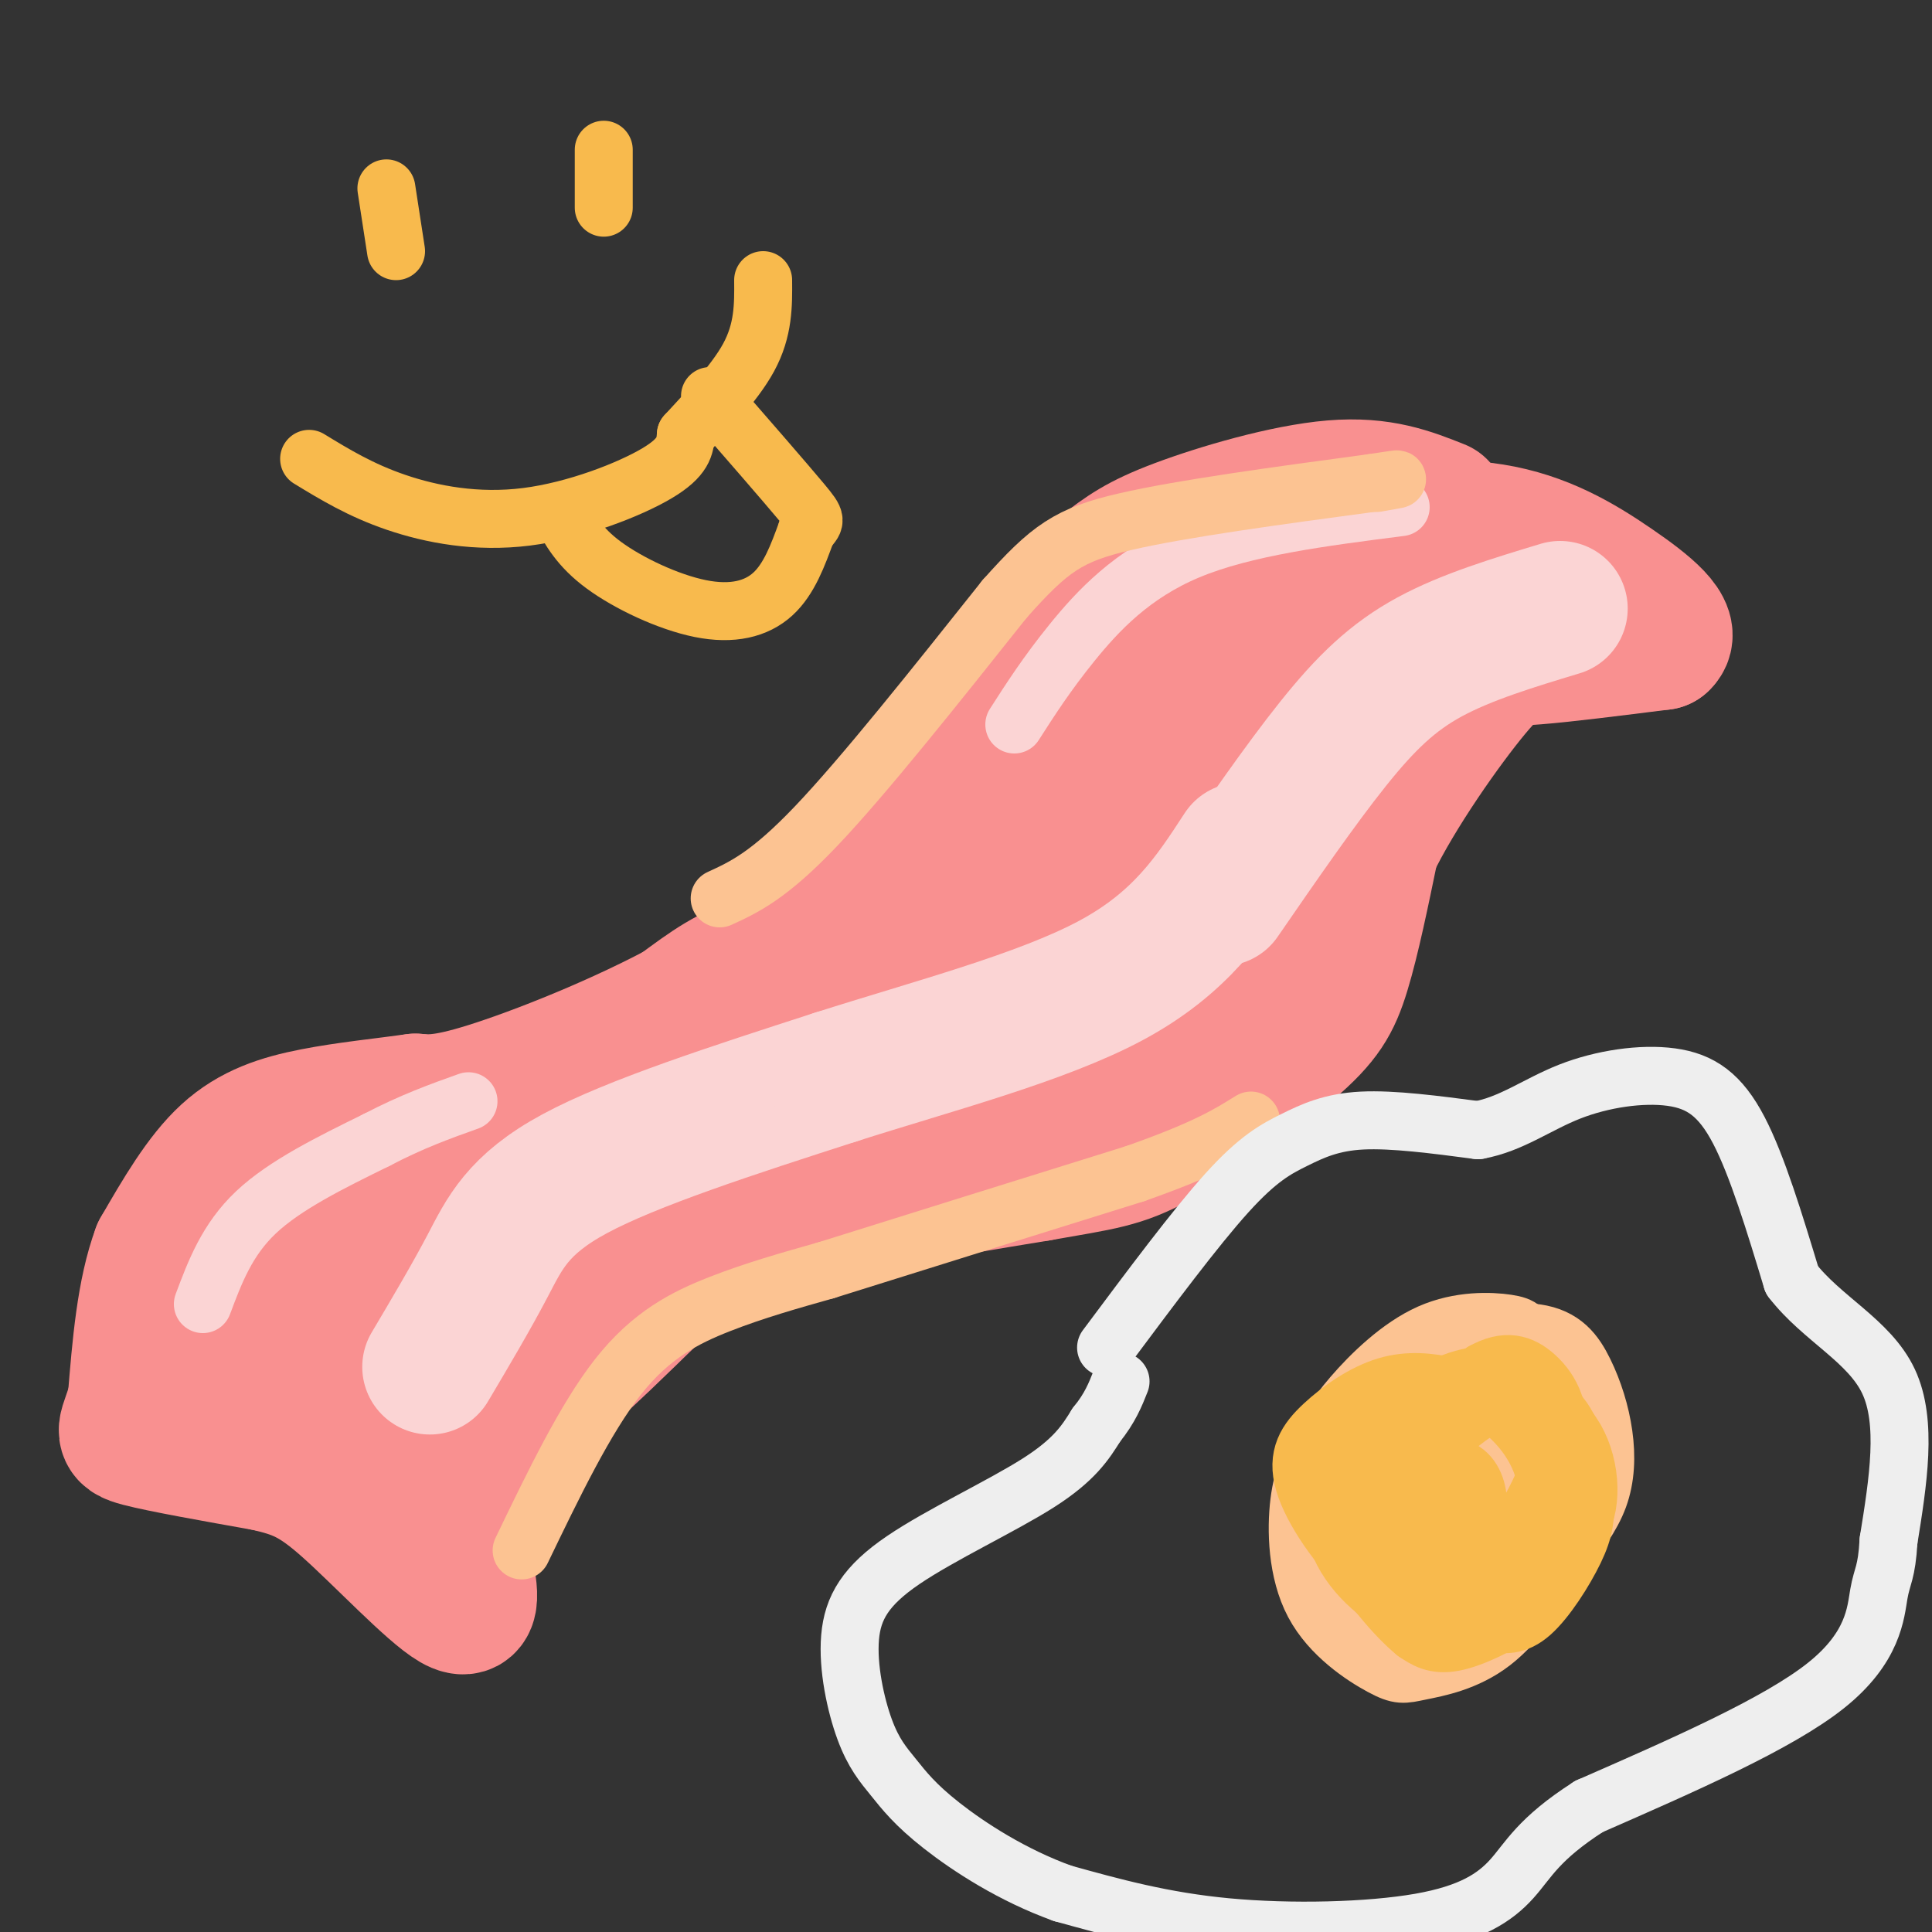 <svg viewBox='0 0 400 400' version='1.1' xmlns='http://www.w3.org/2000/svg' xmlns:xlink='http://www.w3.org/1999/xlink'><rect x="0" y="0" width="400" height="400" fill="#333333" stroke="none"/><g fill='none' stroke='rgb(249,144,144)' stroke-width='28' stroke-linecap='round' stroke-linejoin='round'><path d='M298,105c-6.045,-2.411 -12.089,-4.823 -22,-4c-9.911,0.823 -23.687,4.880 -32,8c-8.313,3.120 -11.161,5.301 -16,9c-4.839,3.699 -11.668,8.914 -20,19c-8.332,10.086 -18.166,25.043 -28,40'/><path d='M180,177c-9.667,11.655 -19.833,20.792 -34,29c-14.167,8.208 -32.333,15.488 -43,19c-10.667,3.512 -13.833,3.256 -17,3'/><path d='M86,228c-6.476,0.905 -14.167,1.667 -21,3c-6.833,1.333 -12.810,3.238 -18,8c-5.190,4.762 -9.595,12.381 -14,20'/><path d='M33,259c-3.167,8.500 -4.083,19.750 -5,31'/><path d='M28,290c-1.711,6.378 -3.489,6.822 1,8c4.489,1.178 15.244,3.089 26,5'/><path d='M55,303c6.583,1.512 10.042,2.792 17,9c6.958,6.208 17.417,17.345 22,20c4.583,2.655 3.292,-3.173 2,-9'/><path d='M96,323c2.150,-6.573 6.525,-18.504 14,-29c7.475,-10.496 18.051,-19.557 25,-26c6.949,-6.443 10.271,-10.270 23,-14c12.729,-3.730 34.864,-7.365 57,-11'/><path d='M215,243c13.000,-2.308 17.000,-2.577 25,-7c8.000,-4.423 20.000,-12.998 27,-19c7.000,-6.002 9.000,-9.429 11,-16c2.000,-6.571 4.000,-16.285 6,-26'/><path d='M284,175c5.214,-10.881 15.250,-25.083 21,-32c5.750,-6.917 7.214,-6.548 13,-7c5.786,-0.452 15.893,-1.726 26,-3'/><path d='M344,133c2.821,-2.512 -3.125,-7.292 -10,-12c-6.875,-4.708 -14.679,-9.345 -25,-11c-10.321,-1.655 -23.161,-0.327 -36,1'/><path d='M273,111c-11.333,0.417 -21.667,0.958 -32,12c-10.333,11.042 -20.667,32.583 -28,44c-7.333,11.417 -11.667,12.708 -16,14'/><path d='M197,181c-4.667,4.622 -8.333,9.178 -24,19c-15.667,9.822 -43.333,24.911 -71,40'/><path d='M102,240c-15.578,8.889 -19.022,11.111 -25,18c-5.978,6.889 -14.489,18.444 -23,30'/><path d='M54,288c-4.762,3.036 -5.167,-4.375 -6,-8c-0.833,-3.625 -2.095,-3.464 11,-13c13.095,-9.536 40.548,-28.768 68,-48'/><path d='M127,219c14.979,-10.861 18.427,-14.014 24,-17c5.573,-2.986 13.270,-5.804 21,-8c7.730,-2.196 15.494,-3.770 12,0c-3.494,3.770 -18.247,12.885 -33,22'/><path d='M151,216c-16.111,6.933 -39.889,13.267 -55,20c-15.111,6.733 -21.556,13.867 -28,21'/><path d='M94,302c5.583,-3.167 11.167,-6.333 22,-16c10.833,-9.667 26.917,-25.833 43,-42'/><path d='M159,244c16.289,-12.000 35.511,-21.000 51,-27c15.489,-6.000 27.244,-9.000 39,-12'/><path d='M249,205c7.524,-1.155 6.833,1.958 12,-9c5.167,-10.958 16.190,-35.988 24,-49c7.810,-13.012 12.405,-14.006 17,-15'/><path d='M302,132c4.726,-4.845 8.042,-9.458 9,-13c0.958,-3.542 -0.440,-6.012 -8,2c-7.560,8.012 -21.280,26.506 -35,45'/><path d='M268,166c-20.822,21.978 -55.378,54.422 -67,66c-11.622,11.578 -0.311,2.289 11,-7'/><path d='M212,225c15.999,-14.812 50.495,-48.343 66,-65c15.505,-16.657 12.019,-16.441 12,-19c-0.019,-2.559 3.428,-7.892 2,-11c-1.428,-3.108 -7.731,-3.991 -9,-6c-1.269,-2.009 2.494,-5.146 -7,3c-9.494,8.146 -32.247,27.573 -55,47'/><path d='M221,174c-30.694,30.177 -79.928,82.119 -87,90c-7.072,7.881 28.016,-28.300 63,-58c34.984,-29.700 69.862,-52.920 80,-61c10.138,-8.080 -4.463,-1.022 -8,0c-3.537,1.022 3.989,-3.994 -13,9c-16.989,12.994 -58.495,43.997 -100,75'/><path d='M156,229c-29.515,23.348 -53.303,44.217 -57,47c-3.697,2.783 12.697,-12.520 26,-24c13.303,-11.480 23.515,-19.137 16,-12c-7.515,7.137 -32.758,29.069 -58,51'/><path d='M83,291c-10.000,9.000 -6.000,6.000 -2,3'/></g>
<g fill='none' stroke='rgb(251,212,212)' stroke-width='28' stroke-linecap='round' stroke-linejoin='round'><path d='M89,283c4.267,-7.200 8.533,-14.400 12,-21c3.467,-6.600 6.133,-12.600 18,-19c11.867,-6.400 32.933,-13.200 54,-20'/><path d='M173,223c19.867,-6.356 42.533,-12.244 57,-20c14.467,-7.756 20.733,-17.378 27,-27'/><path d='M253,186c8.089,-11.733 16.178,-23.467 23,-32c6.822,-8.533 12.378,-13.867 20,-18c7.622,-4.133 17.311,-7.067 27,-10'/></g>
<g fill='none' stroke='rgb(251,212,212)' stroke-width='12' stroke-linecap='round' stroke-linejoin='round'><path d='M42,270c2.500,-6.667 5.000,-13.333 11,-19c6.000,-5.667 15.500,-10.333 25,-15'/><path d='M78,236c7.333,-3.833 13.167,-5.917 19,-8'/><path d='M210,150c3.378,-5.267 6.756,-10.533 12,-17c5.244,-6.467 12.356,-14.133 24,-19c11.644,-4.867 27.822,-6.933 44,-9'/></g>
<g fill='none' stroke='rgb(252,195,146)' stroke-width='12' stroke-linecap='round' stroke-linejoin='round'><path d='M108,321c6.600,-13.689 13.200,-27.378 20,-36c6.800,-8.622 13.800,-12.178 21,-15c7.200,-2.822 14.600,-4.911 22,-7'/><path d='M171,263c14.333,-4.500 39.167,-12.250 64,-20'/><path d='M235,243c14.667,-5.167 19.333,-8.083 24,-11'/><path d='M149,186c5.083,-2.333 10.167,-4.667 20,-15c9.833,-10.333 24.417,-28.667 39,-47'/><path d='M208,124c9.356,-10.511 13.244,-13.289 25,-16c11.756,-2.711 31.378,-5.356 51,-8'/><path d='M284,100c8.667,-1.333 4.833,-0.667 1,0'/><path d='M276,324c-1.591,-0.342 -3.182,-0.685 -2,-7c1.182,-6.315 5.137,-18.604 9,-26c3.863,-7.396 7.635,-9.900 14,-12c6.365,-2.100 15.321,-3.794 21,-3c5.679,0.794 8.079,4.078 10,8c1.921,3.922 3.364,8.483 4,13c0.636,4.517 0.466,8.990 -1,13c-1.466,4.010 -4.228,7.556 -8,13c-3.772,5.444 -8.555,12.787 -14,17c-5.445,4.213 -11.553,5.295 -15,6c-3.447,0.705 -4.233,1.034 -8,-1c-3.767,-2.034 -10.514,-6.432 -14,-13c-3.486,-6.568 -3.710,-15.305 -3,-21c0.710,-5.695 2.355,-8.347 4,-11'/><path d='M273,300c1.478,-3.443 3.172,-6.551 7,-11c3.828,-4.449 9.788,-10.238 16,-13c6.212,-2.762 12.675,-2.496 16,-2c3.325,0.496 3.511,1.222 5,4c1.489,2.778 4.280,7.606 6,12c1.720,4.394 2.367,8.352 0,14c-2.367,5.648 -7.750,12.987 -13,18c-5.250,5.013 -10.368,7.701 -16,2c-5.632,-5.701 -11.778,-19.789 -11,-29c0.778,-9.211 8.481,-13.544 15,-14c6.519,-0.456 11.855,2.963 15,5c3.145,2.037 4.101,2.690 5,7c0.899,4.310 1.742,12.276 2,17c0.258,4.724 -0.069,6.207 -2,9c-1.931,2.793 -5.465,6.897 -9,11'/><path d='M309,330c-3.151,2.618 -6.528,3.664 -11,3c-4.472,-0.664 -10.039,-3.037 -13,-7c-2.961,-3.963 -3.316,-9.516 -2,-15c1.316,-5.484 4.302,-10.901 9,-14c4.698,-3.099 11.109,-3.882 15,-4c3.891,-0.118 5.264,0.428 7,2c1.736,1.572 3.835,4.171 5,7c1.165,2.829 1.394,5.889 -2,9c-3.394,3.111 -10.413,6.271 -15,6c-4.587,-0.271 -6.743,-3.975 -7,-7c-0.257,-3.025 1.384,-5.371 5,-6c3.616,-0.629 9.206,0.460 12,2c2.794,1.540 2.791,3.530 2,6c-0.791,2.470 -2.369,5.420 -5,7c-2.631,1.580 -6.316,1.790 -10,2'/><path d='M299,321c-3.748,-1.450 -8.116,-6.074 -10,-9c-1.884,-2.926 -1.282,-4.154 0,-6c1.282,-1.846 3.246,-4.310 6,-5c2.754,-0.690 6.299,0.394 7,5c0.701,4.606 -1.443,12.733 -5,17c-3.557,4.267 -8.527,4.675 -12,4c-3.473,-0.675 -5.448,-2.434 -6,-7c-0.552,-4.566 0.319,-11.939 4,-17c3.681,-5.061 10.172,-7.810 15,-7c4.828,0.810 7.992,5.180 9,9c1.008,3.820 -0.141,7.092 -2,10c-1.859,2.908 -4.430,5.454 -7,8'/><path d='M298,323c-3.883,2.011 -10.090,3.040 -13,2c-2.910,-1.040 -2.522,-4.148 -3,-7c-0.478,-2.852 -1.821,-5.448 3,-10c4.821,-4.552 15.807,-11.059 22,-13c6.193,-1.941 7.593,0.684 9,3c1.407,2.316 2.820,4.322 3,7c0.180,2.678 -0.875,6.029 -3,9c-2.125,2.971 -5.322,5.563 -9,7c-3.678,1.437 -7.839,1.718 -12,2'/></g>
<g fill='none' stroke='rgb(238,238,238)' stroke-width='12' stroke-linecap='round' stroke-linejoin='round'><path d='M229,279c9.256,-12.411 18.512,-24.821 25,-32c6.488,-7.179 10.208,-9.125 14,-11c3.792,-1.875 7.655,-3.679 14,-4c6.345,-0.321 15.173,0.839 24,2'/><path d='M306,234c6.931,-1.244 12.260,-5.354 19,-8c6.740,-2.646 14.892,-3.828 21,-3c6.108,0.828 10.174,3.665 14,11c3.826,7.335 7.413,19.167 11,31'/><path d='M371,265c6.156,8.022 16.044,12.578 20,21c3.956,8.422 1.978,20.711 0,33'/><path d='M391,319c-0.381,6.762 -1.333,7.167 -2,11c-0.667,3.833 -1.048,11.095 -11,19c-9.952,7.905 -29.476,16.452 -49,25'/><path d='M329,374c-10.582,6.758 -12.537,11.152 -16,15c-3.463,3.848 -8.432,7.152 -19,9c-10.568,1.848 -26.734,2.242 -40,1c-13.266,-1.242 -23.633,-4.121 -34,-7'/><path d='M220,392c-10.395,-3.741 -19.382,-9.595 -25,-14c-5.618,-4.405 -7.867,-7.363 -10,-10c-2.133,-2.637 -4.152,-4.952 -6,-10c-1.848,-5.048 -3.526,-12.827 -3,-19c0.526,-6.173 3.257,-10.739 11,-16c7.743,-5.261 20.498,-11.217 28,-16c7.502,-4.783 9.751,-8.391 12,-12'/><path d='M227,295c2.833,-3.500 3.917,-6.250 5,-9'/></g>
<g fill='none' stroke='rgb(248,186,77)' stroke-width='12' stroke-linecap='round' stroke-linejoin='round'><path d='M291,321c0.750,-5.911 1.501,-11.821 3,-16c1.499,-4.179 3.747,-6.625 8,-10c4.253,-3.375 10.511,-7.678 14,-4c3.489,3.678 4.209,15.336 4,22c-0.209,6.664 -1.345,8.332 -4,11c-2.655,2.668 -6.827,6.334 -11,10'/><path d='M305,334c-4.026,1.007 -8.591,-1.477 -13,-6c-4.409,-4.523 -8.660,-11.086 -10,-17c-1.340,-5.914 0.232,-11.177 5,-16c4.768,-4.823 12.731,-9.204 18,-10c5.269,-0.796 7.845,1.993 11,6c3.155,4.007 6.888,9.233 8,16c1.112,6.767 -0.397,15.076 -4,20c-3.603,4.924 -9.302,6.462 -15,8'/><path d='M305,335c-5.627,1.100 -12.196,-0.148 -18,-4c-5.804,-3.852 -10.843,-10.306 -11,-17c-0.157,-6.694 4.567,-13.626 11,-19c6.433,-5.374 14.575,-9.189 20,-10c5.425,-0.811 8.135,1.380 10,6c1.865,4.620 2.887,11.667 3,18c0.113,6.333 -0.682,11.952 -4,16c-3.318,4.048 -9.159,6.524 -15,9'/><path d='M301,334c-5.588,0.572 -12.057,-2.497 -18,-8c-5.943,-5.503 -11.361,-13.441 -13,-19c-1.639,-5.559 0.502,-8.740 4,-12c3.498,-3.260 8.354,-6.600 13,-8c4.646,-1.400 9.084,-0.860 13,0c3.916,0.860 7.312,2.040 11,5c3.688,2.960 7.668,7.699 9,14c1.332,6.301 0.017,14.163 -1,19c-1.017,4.837 -1.735,6.648 -5,9c-3.265,2.352 -9.076,5.243 -13,6c-3.924,0.757 -5.962,-0.622 -8,-2'/><path d='M293,338c-3.969,-3.212 -9.892,-10.243 -13,-16c-3.108,-5.757 -3.399,-10.241 1,-16c4.399,-5.759 13.490,-12.793 19,-16c5.510,-3.207 7.439,-2.585 11,-2c3.561,0.585 8.755,1.135 12,5c3.245,3.865 4.541,11.046 5,16c0.459,4.954 0.082,7.681 -2,12c-2.082,4.319 -5.867,10.230 -9,13c-3.133,2.770 -5.613,2.400 -8,2c-2.387,-0.400 -4.682,-0.828 -7,-4c-2.318,-3.172 -4.659,-9.086 -7,-15'/><path d='M295,317c-0.205,-6.990 2.783,-16.965 5,-22c2.217,-5.035 3.662,-5.128 8,-5c4.338,0.128 11.569,0.479 16,5c4.431,4.521 6.060,13.212 4,19c-2.060,5.788 -7.811,8.675 -12,10c-4.189,1.325 -6.816,1.090 -11,0c-4.184,-1.090 -9.926,-3.034 -13,-6c-3.074,-2.966 -3.482,-6.952 -4,-10c-0.518,-3.048 -1.148,-5.156 2,-9c3.148,-3.844 10.074,-9.422 17,-15'/><path d='M307,284c4.710,-2.648 7.985,-1.769 11,1c3.015,2.769 5.770,7.427 4,15c-1.770,7.573 -8.067,18.062 -12,23c-3.933,4.938 -5.504,4.324 -9,3c-3.496,-1.324 -8.917,-3.357 -11,-7c-2.083,-3.643 -0.826,-8.894 2,-12c2.826,-3.106 7.222,-4.067 10,-3c2.778,1.067 3.936,4.162 4,7c0.064,2.838 -0.968,5.419 -2,8'/><path d='M304,319c-2.474,4.056 -7.658,10.197 -11,12c-3.342,1.803 -4.840,-0.730 -6,-3c-1.160,-2.270 -1.981,-4.275 -1,-7c0.981,-2.725 3.763,-6.170 6,-9c2.237,-2.830 3.927,-5.045 8,-3c4.073,2.045 10.528,8.349 12,14c1.472,5.651 -2.038,10.649 -4,13c-1.962,2.351 -2.374,2.056 -4,1c-1.626,-1.056 -4.464,-2.873 -5,-5c-0.536,-2.127 1.232,-4.563 3,-7'/><path d='M302,325c2.111,-1.844 5.889,-2.956 8,-2c2.111,0.956 2.556,3.978 3,7'/><path d='M80,39c0.000,0.000 2.000,13.000 2,13'/><path d='M125,31c0.000,0.000 0.000,12.000 0,12'/><path d='M64,95c5.321,3.244 10.643,6.488 18,9c7.357,2.512 16.750,4.292 27,3c10.250,-1.292 21.357,-5.655 27,-9c5.643,-3.345 5.821,-5.673 6,-8'/><path d='M142,90c3.689,-4.089 9.911,-10.311 13,-16c3.089,-5.689 3.044,-10.844 3,-16'/><path d='M116,106c1.946,3.619 3.893,7.238 9,11c5.107,3.762 13.375,7.667 20,9c6.625,1.333 11.607,0.095 15,-3c3.393,-3.095 5.196,-8.048 7,-13'/><path d='M167,110c1.711,-2.378 2.489,-1.822 -1,-6c-3.489,-4.178 -11.244,-13.089 -19,-22'/></g>
</svg>
